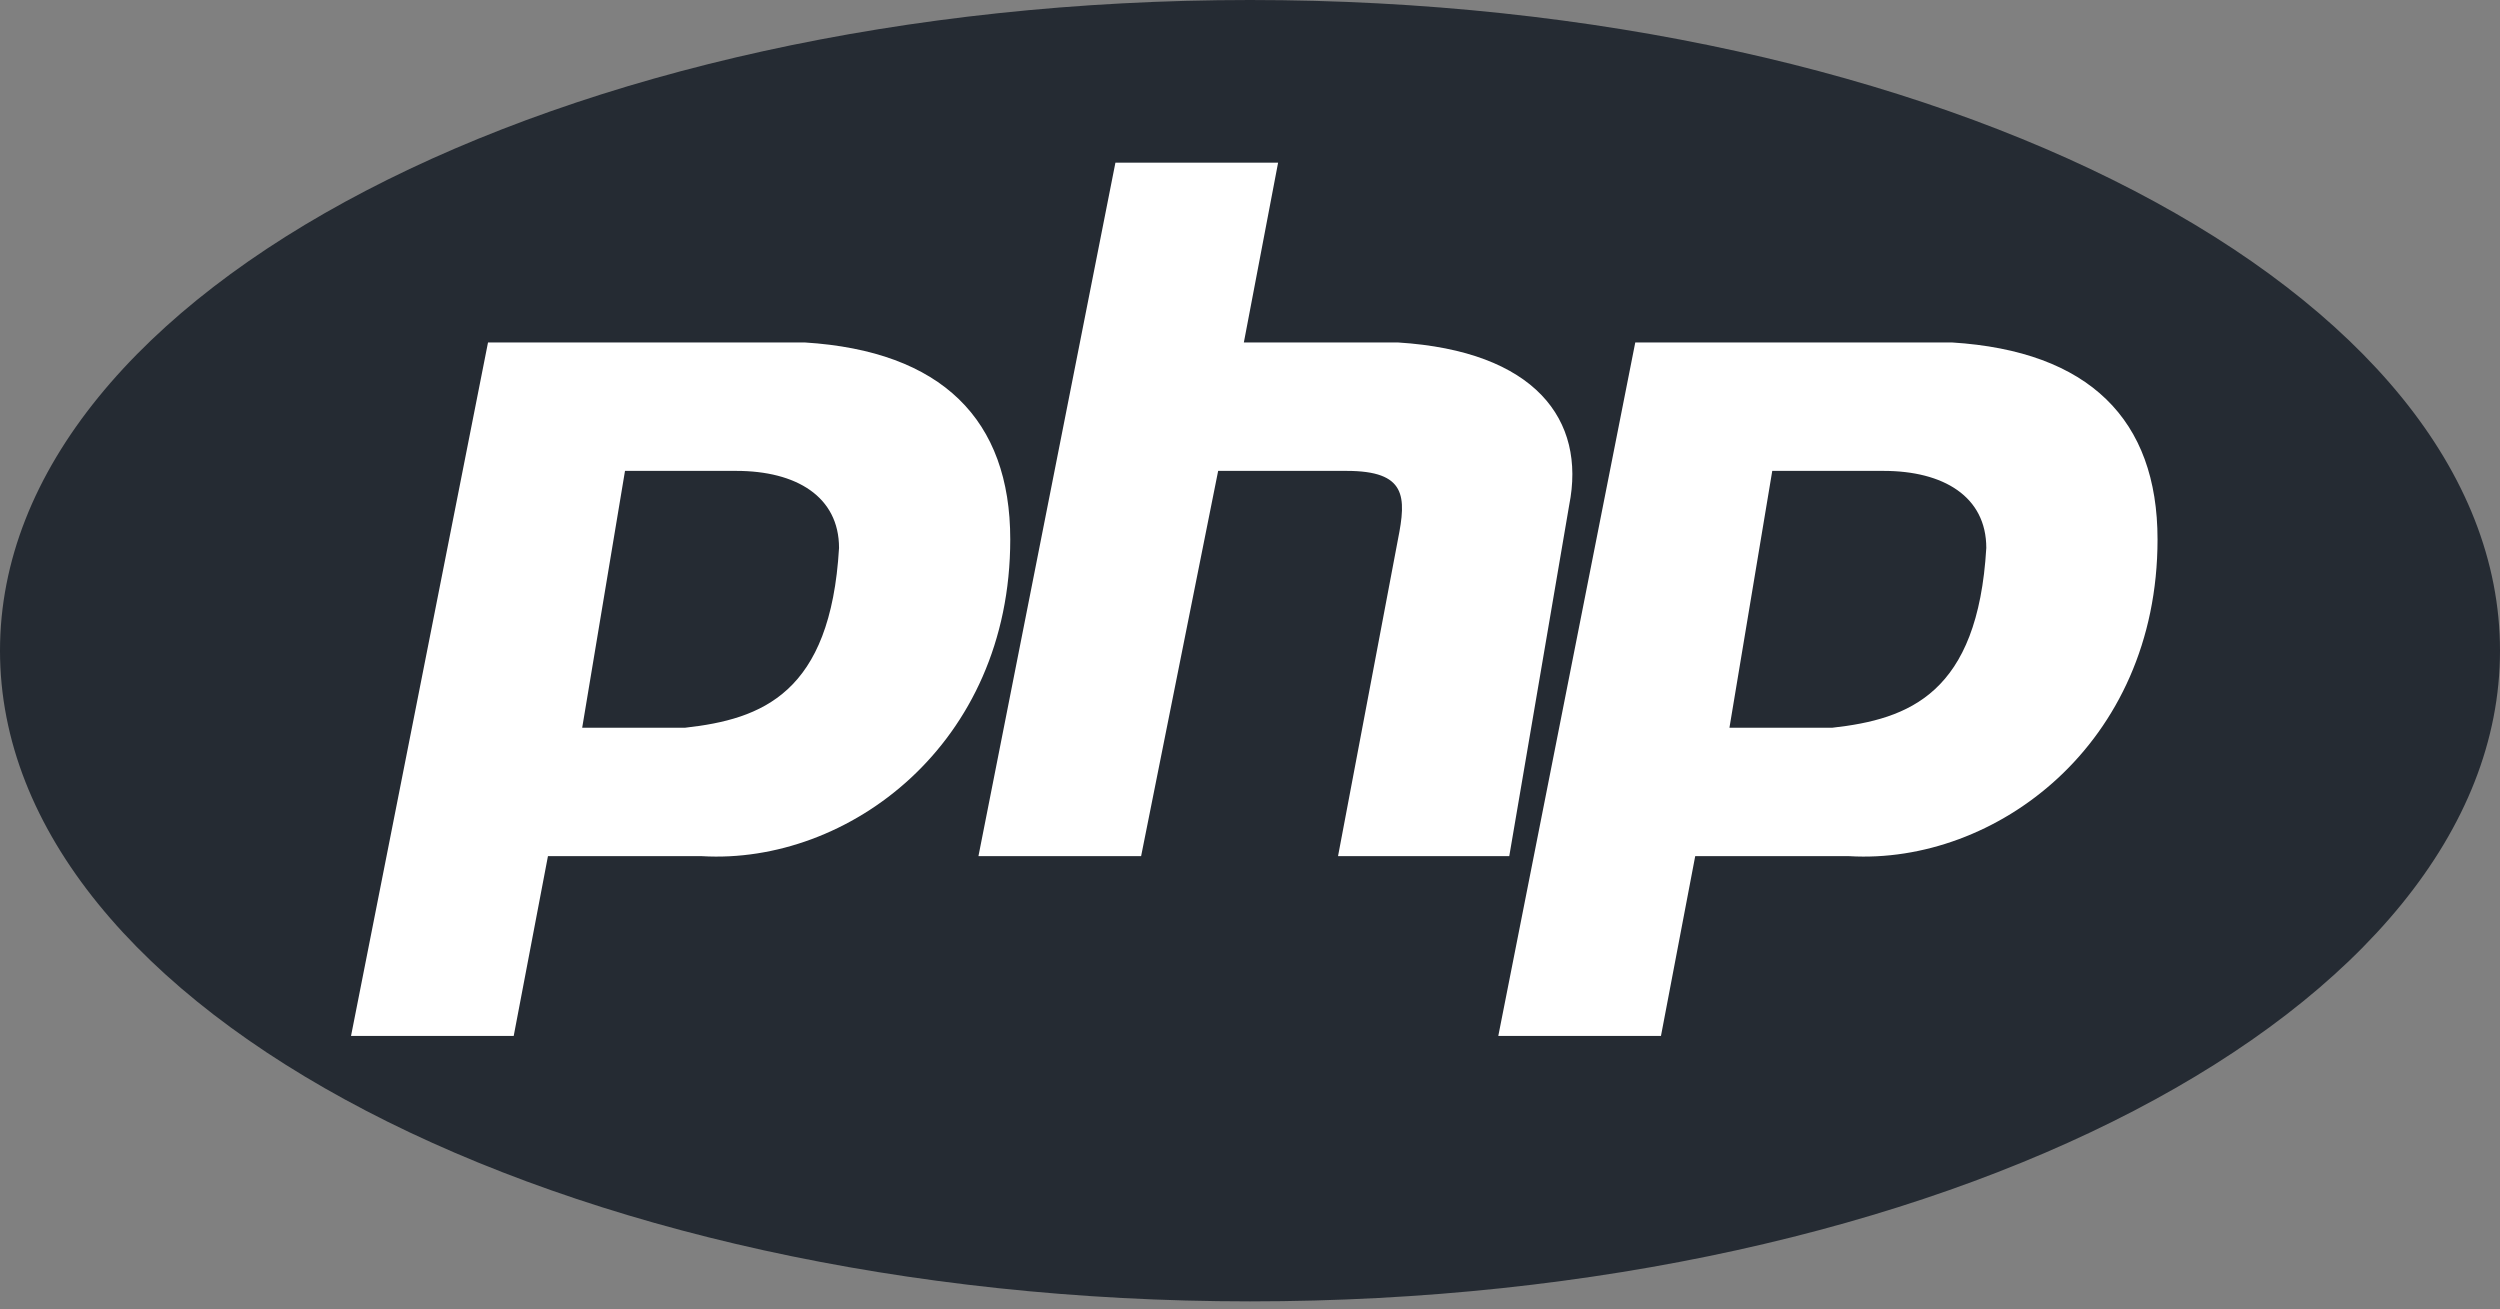 <svg width="2500" height="1309" fill="none" xmlns="http://www.w3.org/2000/svg"><rect width="100%" height="100%" fill="#808080" stroke="none"/><path d="M1250 1301.37c690.36 0 1250-291.32 1250-650.686C2500 291.321 1940.36 0 1250 0 559.644 0 0 291.321 0 650.684c0 359.366 559.644 650.686 1250 650.686Z" fill="#252B33"/><path fill-rule="evenodd" clip-rule="evenodd" d="m351.025 1035.96 136.993-693.499h316.767c136.983 8.564 205.475 77.051 205.475 196.924 0 205.478-162.662 325.342-308.219 316.777H547.949l-34.248 179.798H351.025Zm231.163-308.216L625 470.889h111.299c59.932 0 102.734 25.683 102.734 77.05-8.554 145.557-77.051 171.241-154.101 179.805H582.188Zm396.25 128.418 136.982-693.486h162.68l-34.25 179.785h154.1c136.99 8.564 188.36 77.051 171.24 162.676l-59.93 351.025h-171.23l59.93-316.777c8.55-42.813 8.55-68.496-51.37-68.496h-128.43l-77.05 385.273H978.438Zm519.852 179.798 136.98-693.499h316.78c136.99 8.564 205.49 77.051 205.49 196.924 0 205.478-162.68 325.342-308.22 316.777h-154.11l-34.25 179.798h-162.67Zm231.15-308.216 42.82-256.855h111.3c59.94 0 102.74 25.683 102.74 77.05-8.56 145.557-77.05 171.241-154.1 179.805h-102.76Z" fill="#fff"/></svg>